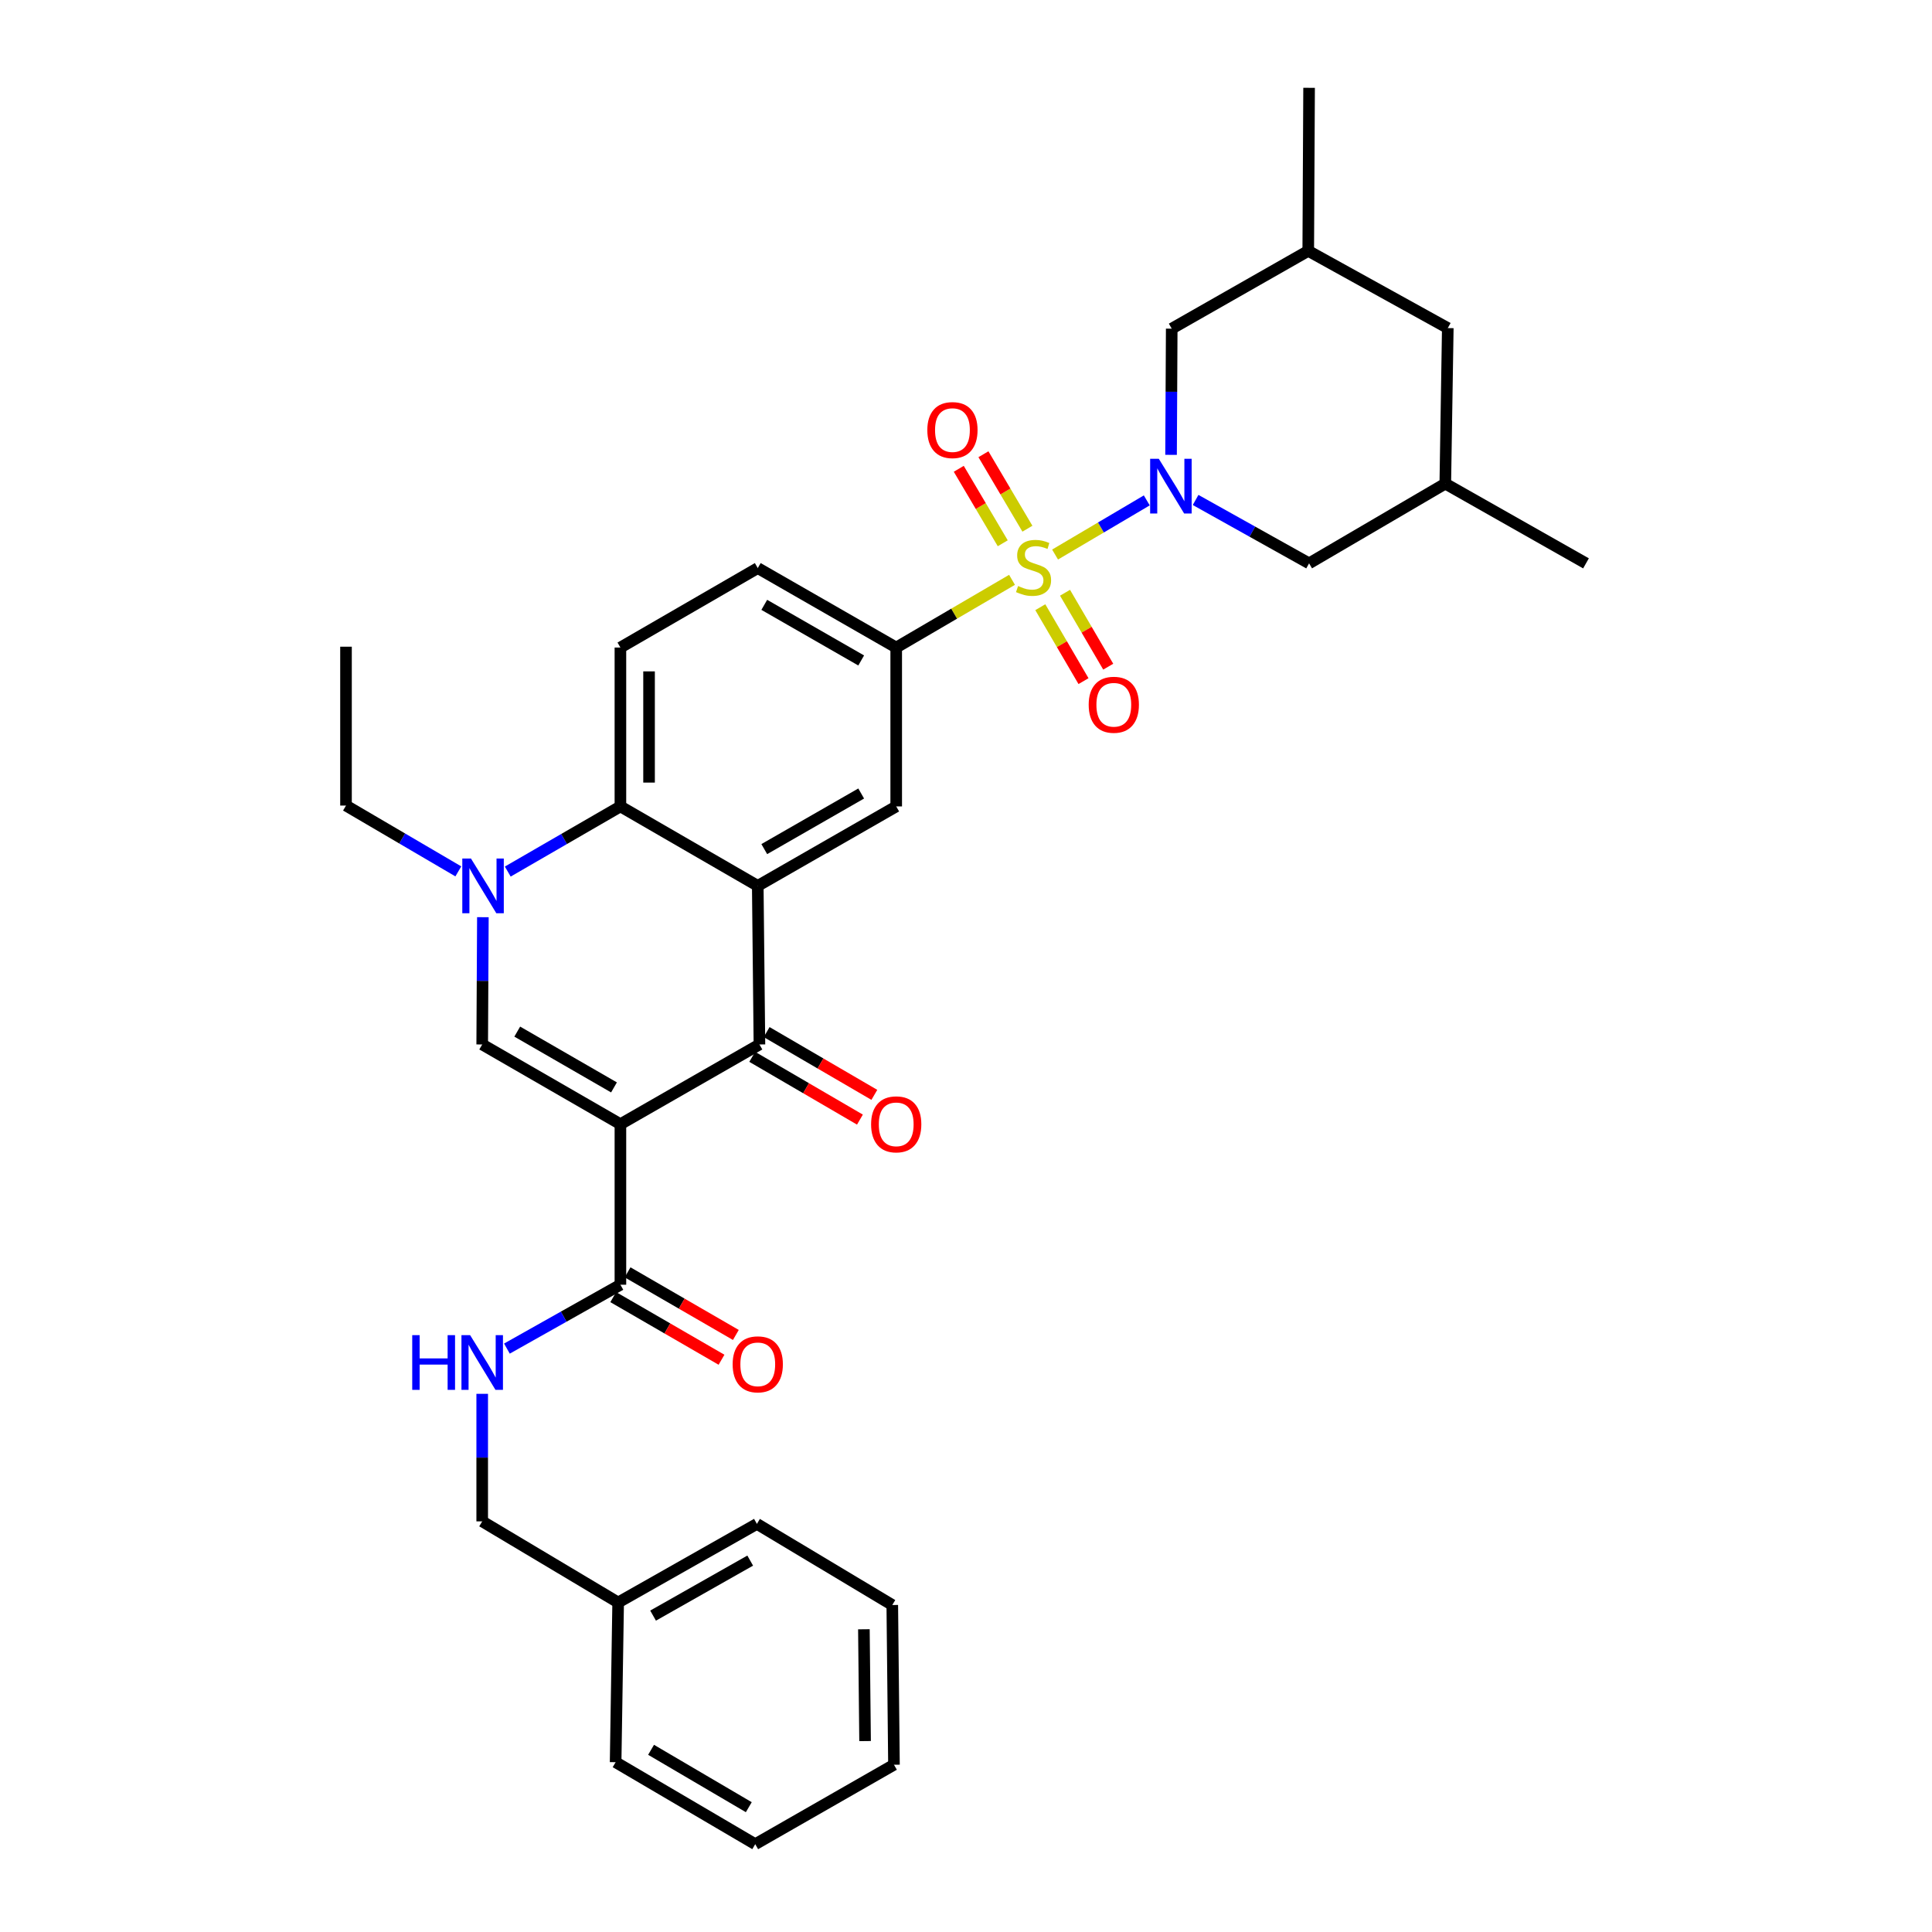 <?xml version='1.0' encoding='iso-8859-1'?>
<svg version='1.1' baseProfile='full'
              xmlns='http://www.w3.org/2000/svg'
                      xmlns:rdkit='http://www.rdkit.org/xml'
                      xmlns:xlink='http://www.w3.org/1999/xlink'
                  xml:space='preserve'
width='1000px' height='1000px' viewBox='0 0 1000 1000'>
<!-- END OF HEADER -->
<rect style='opacity:1.0;fill:#FFFFFF;stroke:none' width='1000' height='1000' x='0' y='0'> </rect>
<path class='bond-1' d='M 546.105,287.029 L 569.839,273.015' style='fill:none;fill-rule:evenodd;stroke:#CCCC00;stroke-width:6px;stroke-linecap:butt;stroke-linejoin:miter;stroke-opacity:1' />
<path class='bond-1' d='M 569.839,273.015 L 593.573,259.001' style='fill:none;fill-rule:evenodd;stroke:#0000FF;stroke-width:6px;stroke-linecap:butt;stroke-linejoin:miter;stroke-opacity:1' />
<path class='bond-7' d='M 523.823,300.121 L 493.85,317.644' style='fill:none;fill-rule:evenodd;stroke:#CCCC00;stroke-width:6px;stroke-linecap:butt;stroke-linejoin:miter;stroke-opacity:1' />
<path class='bond-7' d='M 493.85,317.644 L 463.878,335.167' style='fill:none;fill-rule:evenodd;stroke:#000000;stroke-width:6px;stroke-linecap:butt;stroke-linejoin:miter;stroke-opacity:1' />
<path class='bond-10' d='M 538.459,314.287 L 549.639,333.42' style='fill:none;fill-rule:evenodd;stroke:#CCCC00;stroke-width:6px;stroke-linecap:butt;stroke-linejoin:miter;stroke-opacity:1' />
<path class='bond-10' d='M 549.639,333.42 L 560.819,352.553' style='fill:none;fill-rule:evenodd;stroke:#FF0000;stroke-width:6px;stroke-linecap:butt;stroke-linejoin:miter;stroke-opacity:1' />
<path class='bond-10' d='M 551.259,306.808 L 562.439,325.941' style='fill:none;fill-rule:evenodd;stroke:#CCCC00;stroke-width:6px;stroke-linecap:butt;stroke-linejoin:miter;stroke-opacity:1' />
<path class='bond-10' d='M 562.439,325.941 L 573.619,345.074' style='fill:none;fill-rule:evenodd;stroke:#FF0000;stroke-width:6px;stroke-linecap:butt;stroke-linejoin:miter;stroke-opacity:1' />
<path class='bond-11' d='M 531.786,273.656 L 520.405,254.383' style='fill:none;fill-rule:evenodd;stroke:#CCCC00;stroke-width:6px;stroke-linecap:butt;stroke-linejoin:miter;stroke-opacity:1' />
<path class='bond-11' d='M 520.405,254.383 L 509.023,235.11' style='fill:none;fill-rule:evenodd;stroke:#FF0000;stroke-width:6px;stroke-linecap:butt;stroke-linejoin:miter;stroke-opacity:1' />
<path class='bond-11' d='M 519.021,281.195 L 507.64,261.922' style='fill:none;fill-rule:evenodd;stroke:#CCCC00;stroke-width:6px;stroke-linecap:butt;stroke-linejoin:miter;stroke-opacity:1' />
<path class='bond-11' d='M 507.64,261.922 L 496.258,242.649' style='fill:none;fill-rule:evenodd;stroke:#FF0000;stroke-width:6px;stroke-linecap:butt;stroke-linejoin:miter;stroke-opacity:1' />
<path class='bond-0' d='M 321.125,581.873 L 393.082,540.611' style='fill:none;fill-rule:evenodd;stroke:#000000;stroke-width:6px;stroke-linecap:butt;stroke-linejoin:miter;stroke-opacity:1' />
<path class='bond-8' d='M 321.125,581.873 L 321.125,664.973' style='fill:none;fill-rule:evenodd;stroke:#000000;stroke-width:6px;stroke-linecap:butt;stroke-linejoin:miter;stroke-opacity:1' />
<path class='bond-35' d='M 321.125,581.873 L 249.589,540.611' style='fill:none;fill-rule:evenodd;stroke:#000000;stroke-width:6px;stroke-linecap:butt;stroke-linejoin:miter;stroke-opacity:1' />
<path class='bond-35' d='M 317.802,562.842 L 267.726,533.959' style='fill:none;fill-rule:evenodd;stroke:#000000;stroke-width:6px;stroke-linecap:butt;stroke-linejoin:miter;stroke-opacity:1' />
<path class='bond-12' d='M 618.842,258.776 L 648.212,275.184' style='fill:none;fill-rule:evenodd;stroke:#0000FF;stroke-width:6px;stroke-linecap:butt;stroke-linejoin:miter;stroke-opacity:1' />
<path class='bond-12' d='M 648.212,275.184 L 677.582,291.592' style='fill:none;fill-rule:evenodd;stroke:#000000;stroke-width:6px;stroke-linecap:butt;stroke-linejoin:miter;stroke-opacity:1' />
<path class='bond-13' d='M 606.138,235.433 L 606.31,202.773' style='fill:none;fill-rule:evenodd;stroke:#0000FF;stroke-width:6px;stroke-linecap:butt;stroke-linejoin:miter;stroke-opacity:1' />
<path class='bond-13' d='M 606.31,202.773 L 606.481,170.113' style='fill:none;fill-rule:evenodd;stroke:#000000;stroke-width:6px;stroke-linecap:butt;stroke-linejoin:miter;stroke-opacity:1' />
<path class='bond-2' d='M 392.217,458.524 L 463.878,417.403' style='fill:none;fill-rule:evenodd;stroke:#000000;stroke-width:6px;stroke-linecap:butt;stroke-linejoin:miter;stroke-opacity:1' />
<path class='bond-2' d='M 395.588,439.498 L 445.75,410.713' style='fill:none;fill-rule:evenodd;stroke:#000000;stroke-width:6px;stroke-linecap:butt;stroke-linejoin:miter;stroke-opacity:1' />
<path class='bond-3' d='M 392.217,458.524 L 393.082,540.611' style='fill:none;fill-rule:evenodd;stroke:#000000;stroke-width:6px;stroke-linecap:butt;stroke-linejoin:miter;stroke-opacity:1' />
<path class='bond-33' d='M 392.217,458.524 L 321.125,417.403' style='fill:none;fill-rule:evenodd;stroke:#000000;stroke-width:6px;stroke-linecap:butt;stroke-linejoin:miter;stroke-opacity:1' />
<path class='bond-16' d='M 389.35,547.015 L 417.223,563.26' style='fill:none;fill-rule:evenodd;stroke:#000000;stroke-width:6px;stroke-linecap:butt;stroke-linejoin:miter;stroke-opacity:1' />
<path class='bond-16' d='M 417.223,563.26 L 445.097,579.506' style='fill:none;fill-rule:evenodd;stroke:#FF0000;stroke-width:6px;stroke-linecap:butt;stroke-linejoin:miter;stroke-opacity:1' />
<path class='bond-16' d='M 396.814,534.207 L 424.688,550.453' style='fill:none;fill-rule:evenodd;stroke:#000000;stroke-width:6px;stroke-linecap:butt;stroke-linejoin:miter;stroke-opacity:1' />
<path class='bond-16' d='M 424.688,550.453 L 452.561,566.698' style='fill:none;fill-rule:evenodd;stroke:#FF0000;stroke-width:6px;stroke-linecap:butt;stroke-linejoin:miter;stroke-opacity:1' />
<path class='bond-4' d='M 249.589,540.611 L 249.764,507.674' style='fill:none;fill-rule:evenodd;stroke:#000000;stroke-width:6px;stroke-linecap:butt;stroke-linejoin:miter;stroke-opacity:1' />
<path class='bond-4' d='M 249.764,507.674 L 249.939,474.736' style='fill:none;fill-rule:evenodd;stroke:#0000FF;stroke-width:6px;stroke-linecap:butt;stroke-linejoin:miter;stroke-opacity:1' />
<path class='bond-5' d='M 262.819,451.125 L 291.972,434.264' style='fill:none;fill-rule:evenodd;stroke:#0000FF;stroke-width:6px;stroke-linecap:butt;stroke-linejoin:miter;stroke-opacity:1' />
<path class='bond-5' d='M 291.972,434.264 L 321.125,417.403' style='fill:none;fill-rule:evenodd;stroke:#000000;stroke-width:6px;stroke-linecap:butt;stroke-linejoin:miter;stroke-opacity:1' />
<path class='bond-23' d='M 237.23,451.026 L 208.16,433.992' style='fill:none;fill-rule:evenodd;stroke:#0000FF;stroke-width:6px;stroke-linecap:butt;stroke-linejoin:miter;stroke-opacity:1' />
<path class='bond-23' d='M 208.16,433.992 L 179.09,416.958' style='fill:none;fill-rule:evenodd;stroke:#000000;stroke-width:6px;stroke-linecap:butt;stroke-linejoin:miter;stroke-opacity:1' />
<path class='bond-6' d='M 321.125,417.403 L 321.125,335.167' style='fill:none;fill-rule:evenodd;stroke:#000000;stroke-width:6px;stroke-linecap:butt;stroke-linejoin:miter;stroke-opacity:1' />
<path class='bond-6' d='M 335.95,405.067 L 335.95,347.503' style='fill:none;fill-rule:evenodd;stroke:#000000;stroke-width:6px;stroke-linecap:butt;stroke-linejoin:miter;stroke-opacity:1' />
<path class='bond-9' d='M 463.878,335.167 L 463.878,417.403' style='fill:none;fill-rule:evenodd;stroke:#000000;stroke-width:6px;stroke-linecap:butt;stroke-linejoin:miter;stroke-opacity:1' />
<path class='bond-17' d='M 463.878,335.167 L 392.217,294.038' style='fill:none;fill-rule:evenodd;stroke:#000000;stroke-width:6px;stroke-linecap:butt;stroke-linejoin:miter;stroke-opacity:1' />
<path class='bond-17' d='M 445.749,341.855 L 395.587,313.064' style='fill:none;fill-rule:evenodd;stroke:#000000;stroke-width:6px;stroke-linecap:butt;stroke-linejoin:miter;stroke-opacity:1' />
<path class='bond-15' d='M 321.125,664.973 L 291.753,681.502' style='fill:none;fill-rule:evenodd;stroke:#000000;stroke-width:6px;stroke-linecap:butt;stroke-linejoin:miter;stroke-opacity:1' />
<path class='bond-15' d='M 291.753,681.502 L 262.381,698.031' style='fill:none;fill-rule:evenodd;stroke:#0000FF;stroke-width:6px;stroke-linecap:butt;stroke-linejoin:miter;stroke-opacity:1' />
<path class='bond-18' d='M 317.414,671.389 L 345.433,687.596' style='fill:none;fill-rule:evenodd;stroke:#000000;stroke-width:6px;stroke-linecap:butt;stroke-linejoin:miter;stroke-opacity:1' />
<path class='bond-18' d='M 345.433,687.596 L 373.453,703.803' style='fill:none;fill-rule:evenodd;stroke:#FF0000;stroke-width:6px;stroke-linecap:butt;stroke-linejoin:miter;stroke-opacity:1' />
<path class='bond-18' d='M 324.837,658.556 L 352.856,674.764' style='fill:none;fill-rule:evenodd;stroke:#000000;stroke-width:6px;stroke-linecap:butt;stroke-linejoin:miter;stroke-opacity:1' />
<path class='bond-18' d='M 352.856,674.764 L 380.875,690.971' style='fill:none;fill-rule:evenodd;stroke:#FF0000;stroke-width:6px;stroke-linecap:butt;stroke-linejoin:miter;stroke-opacity:1' />
<path class='bond-20' d='M 677.582,291.592 L 748.081,250.33' style='fill:none;fill-rule:evenodd;stroke:#000000;stroke-width:6px;stroke-linecap:butt;stroke-linejoin:miter;stroke-opacity:1' />
<path class='bond-19' d='M 606.481,170.113 L 677.145,129.856' style='fill:none;fill-rule:evenodd;stroke:#000000;stroke-width:6px;stroke-linecap:butt;stroke-linejoin:miter;stroke-opacity:1' />
<path class='bond-14' d='M 321.125,335.167 L 392.217,294.038' style='fill:none;fill-rule:evenodd;stroke:#000000;stroke-width:6px;stroke-linecap:butt;stroke-linejoin:miter;stroke-opacity:1' />
<path class='bond-21' d='M 249.589,721.445 L 249.589,754.451' style='fill:none;fill-rule:evenodd;stroke:#0000FF;stroke-width:6px;stroke-linecap:butt;stroke-linejoin:miter;stroke-opacity:1' />
<path class='bond-21' d='M 249.589,754.451 L 249.589,787.456' style='fill:none;fill-rule:evenodd;stroke:#000000;stroke-width:6px;stroke-linecap:butt;stroke-linejoin:miter;stroke-opacity:1' />
<path class='bond-22' d='M 677.145,129.856 L 749.374,169.816' style='fill:none;fill-rule:evenodd;stroke:#000000;stroke-width:6px;stroke-linecap:butt;stroke-linejoin:miter;stroke-opacity:1' />
<path class='bond-25' d='M 677.145,129.856 L 677.582,45.455' style='fill:none;fill-rule:evenodd;stroke:#000000;stroke-width:6px;stroke-linecap:butt;stroke-linejoin:miter;stroke-opacity:1' />
<path class='bond-26' d='M 748.081,250.33 L 820.91,291.592' style='fill:none;fill-rule:evenodd;stroke:#000000;stroke-width:6px;stroke-linecap:butt;stroke-linejoin:miter;stroke-opacity:1' />
<path class='bond-34' d='M 748.081,250.33 L 749.374,169.816' style='fill:none;fill-rule:evenodd;stroke:#000000;stroke-width:6px;stroke-linecap:butt;stroke-linejoin:miter;stroke-opacity:1' />
<path class='bond-24' d='M 249.589,787.456 L 319.956,829.443' style='fill:none;fill-rule:evenodd;stroke:#000000;stroke-width:6px;stroke-linecap:butt;stroke-linejoin:miter;stroke-opacity:1' />
<path class='bond-29' d='M 179.09,416.958 L 179.09,334.731' style='fill:none;fill-rule:evenodd;stroke:#000000;stroke-width:6px;stroke-linecap:butt;stroke-linejoin:miter;stroke-opacity:1' />
<path class='bond-27' d='M 319.956,829.443 L 391.773,788.766' style='fill:none;fill-rule:evenodd;stroke:#000000;stroke-width:6px;stroke-linecap:butt;stroke-linejoin:miter;stroke-opacity:1' />
<path class='bond-27' d='M 338.034,836.24 L 388.306,807.766' style='fill:none;fill-rule:evenodd;stroke:#000000;stroke-width:6px;stroke-linecap:butt;stroke-linejoin:miter;stroke-opacity:1' />
<path class='bond-28' d='M 319.956,829.443 L 318.646,912.114' style='fill:none;fill-rule:evenodd;stroke:#000000;stroke-width:6px;stroke-linecap:butt;stroke-linejoin:miter;stroke-opacity:1' />
<path class='bond-30' d='M 391.773,788.766 L 461.843,830.752' style='fill:none;fill-rule:evenodd;stroke:#000000;stroke-width:6px;stroke-linecap:butt;stroke-linejoin:miter;stroke-opacity:1' />
<path class='bond-31' d='M 318.646,912.114 L 390.908,954.545' style='fill:none;fill-rule:evenodd;stroke:#000000;stroke-width:6px;stroke-linecap:butt;stroke-linejoin:miter;stroke-opacity:1' />
<path class='bond-31' d='M 336.992,905.695 L 387.575,935.397' style='fill:none;fill-rule:evenodd;stroke:#000000;stroke-width:6px;stroke-linecap:butt;stroke-linejoin:miter;stroke-opacity:1' />
<path class='bond-36' d='M 461.843,830.752 L 462.716,913.424' style='fill:none;fill-rule:evenodd;stroke:#000000;stroke-width:6px;stroke-linecap:butt;stroke-linejoin:miter;stroke-opacity:1' />
<path class='bond-36' d='M 447.15,843.309 L 447.762,901.18' style='fill:none;fill-rule:evenodd;stroke:#000000;stroke-width:6px;stroke-linecap:butt;stroke-linejoin:miter;stroke-opacity:1' />
<path class='bond-32' d='M 390.908,954.545 L 462.716,913.424' style='fill:none;fill-rule:evenodd;stroke:#000000;stroke-width:6px;stroke-linecap:butt;stroke-linejoin:miter;stroke-opacity:1' />
<path  class='atom-0' d='M 526.961 303.329
Q 527.281 303.449, 528.601 304.009
Q 529.921 304.569, 531.361 304.929
Q 532.841 305.249, 534.281 305.249
Q 536.961 305.249, 538.521 303.969
Q 540.081 302.649, 540.081 300.369
Q 540.081 298.809, 539.281 297.849
Q 538.521 296.889, 537.321 296.369
Q 536.121 295.849, 534.121 295.249
Q 531.601 294.489, 530.081 293.769
Q 528.601 293.049, 527.521 291.529
Q 526.481 290.009, 526.481 287.449
Q 526.481 283.889, 528.881 281.689
Q 531.321 279.489, 536.121 279.489
Q 539.401 279.489, 543.121 281.049
L 542.201 284.129
Q 538.801 282.729, 536.241 282.729
Q 533.481 282.729, 531.961 283.889
Q 530.441 285.009, 530.481 286.969
Q 530.481 288.489, 531.241 289.409
Q 532.041 290.329, 533.161 290.849
Q 534.321 291.369, 536.241 291.969
Q 538.801 292.769, 540.321 293.569
Q 541.841 294.369, 542.921 296.009
Q 544.041 297.609, 544.041 300.369
Q 544.041 304.289, 541.401 306.409
Q 538.801 308.489, 534.441 308.489
Q 531.921 308.489, 530.001 307.929
Q 528.121 307.409, 525.881 306.489
L 526.961 303.329
' fill='#CCCC00'/>
<path  class='atom-2' d='M 599.793 237.471
L 609.073 252.471
Q 609.993 253.951, 611.473 256.631
Q 612.953 259.311, 613.033 259.471
L 613.033 237.471
L 616.793 237.471
L 616.793 265.791
L 612.913 265.791
L 602.953 249.391
Q 601.793 247.471, 600.553 245.271
Q 599.353 243.071, 598.993 242.391
L 598.993 265.791
L 595.313 265.791
L 595.313 237.471
L 599.793 237.471
' fill='#0000FF'/>
<path  class='atom-6' d='M 243.765 444.364
L 253.045 459.364
Q 253.965 460.844, 255.445 463.524
Q 256.925 466.204, 257.005 466.364
L 257.005 444.364
L 260.765 444.364
L 260.765 472.684
L 256.885 472.684
L 246.925 456.284
Q 245.765 454.364, 244.525 452.164
Q 243.325 449.964, 242.965 449.284
L 242.965 472.684
L 239.285 472.684
L 239.285 444.364
L 243.765 444.364
' fill='#0000FF'/>
<path  class='atom-11' d='M 563.503 364.781
Q 563.503 357.981, 566.863 354.181
Q 570.223 350.381, 576.503 350.381
Q 582.783 350.381, 586.143 354.181
Q 589.503 357.981, 589.503 364.781
Q 589.503 371.661, 586.103 375.581
Q 582.703 379.461, 576.503 379.461
Q 570.263 379.461, 566.863 375.581
Q 563.503 371.701, 563.503 364.781
M 576.503 376.261
Q 580.823 376.261, 583.143 373.381
Q 585.503 370.461, 585.503 364.781
Q 585.503 359.221, 583.143 356.421
Q 580.823 353.581, 576.503 353.581
Q 572.183 353.581, 569.823 356.381
Q 567.503 359.181, 567.503 364.781
Q 567.503 370.501, 569.823 373.381
Q 572.183 376.261, 576.503 376.261
' fill='#FF0000'/>
<path  class='atom-12' d='M 479.983 222.606
Q 479.983 215.806, 483.343 212.006
Q 486.703 208.206, 492.983 208.206
Q 499.263 208.206, 502.623 212.006
Q 505.983 215.806, 505.983 222.606
Q 505.983 229.486, 502.583 233.406
Q 499.183 237.286, 492.983 237.286
Q 486.743 237.286, 483.343 233.406
Q 479.983 229.526, 479.983 222.606
M 492.983 234.086
Q 497.303 234.086, 499.623 231.206
Q 501.983 228.286, 501.983 222.606
Q 501.983 217.046, 499.623 214.246
Q 497.303 211.406, 492.983 211.406
Q 488.663 211.406, 486.303 214.206
Q 483.983 217.006, 483.983 222.606
Q 483.983 228.326, 486.303 231.206
Q 488.663 234.086, 492.983 234.086
' fill='#FF0000'/>
<path  class='atom-16' d='M 213.369 691.069
L 217.209 691.069
L 217.209 703.109
L 231.689 703.109
L 231.689 691.069
L 235.529 691.069
L 235.529 719.389
L 231.689 719.389
L 231.689 706.309
L 217.209 706.309
L 217.209 719.389
L 213.369 719.389
L 213.369 691.069
' fill='#0000FF'/>
<path  class='atom-16' d='M 243.329 691.069
L 252.609 706.069
Q 253.529 707.549, 255.009 710.229
Q 256.489 712.909, 256.569 713.069
L 256.569 691.069
L 260.329 691.069
L 260.329 719.389
L 256.449 719.389
L 246.489 702.989
Q 245.329 701.069, 244.089 698.869
Q 242.889 696.669, 242.529 695.989
L 242.529 719.389
L 238.849 719.389
L 238.849 691.069
L 243.329 691.069
' fill='#0000FF'/>
<path  class='atom-17' d='M 450.878 581.953
Q 450.878 575.153, 454.238 571.353
Q 457.598 567.553, 463.878 567.553
Q 470.158 567.553, 473.518 571.353
Q 476.878 575.153, 476.878 581.953
Q 476.878 588.833, 473.478 592.753
Q 470.078 596.633, 463.878 596.633
Q 457.638 596.633, 454.238 592.753
Q 450.878 588.873, 450.878 581.953
M 463.878 593.433
Q 468.198 593.433, 470.518 590.553
Q 472.878 587.633, 472.878 581.953
Q 472.878 576.393, 470.518 573.593
Q 468.198 570.753, 463.878 570.753
Q 459.558 570.753, 457.198 573.553
Q 454.878 576.353, 454.878 581.953
Q 454.878 587.673, 457.198 590.553
Q 459.558 593.433, 463.878 593.433
' fill='#FF0000'/>
<path  class='atom-19' d='M 379.217 706.174
Q 379.217 699.374, 382.577 695.574
Q 385.937 691.774, 392.217 691.774
Q 398.497 691.774, 401.857 695.574
Q 405.217 699.374, 405.217 706.174
Q 405.217 713.054, 401.817 716.974
Q 398.417 720.854, 392.217 720.854
Q 385.977 720.854, 382.577 716.974
Q 379.217 713.094, 379.217 706.174
M 392.217 717.654
Q 396.537 717.654, 398.857 714.774
Q 401.217 711.854, 401.217 706.174
Q 401.217 700.614, 398.857 697.814
Q 396.537 694.974, 392.217 694.974
Q 387.897 694.974, 385.537 697.774
Q 383.217 700.574, 383.217 706.174
Q 383.217 711.894, 385.537 714.774
Q 387.897 717.654, 392.217 717.654
' fill='#FF0000'/>
</svg>
